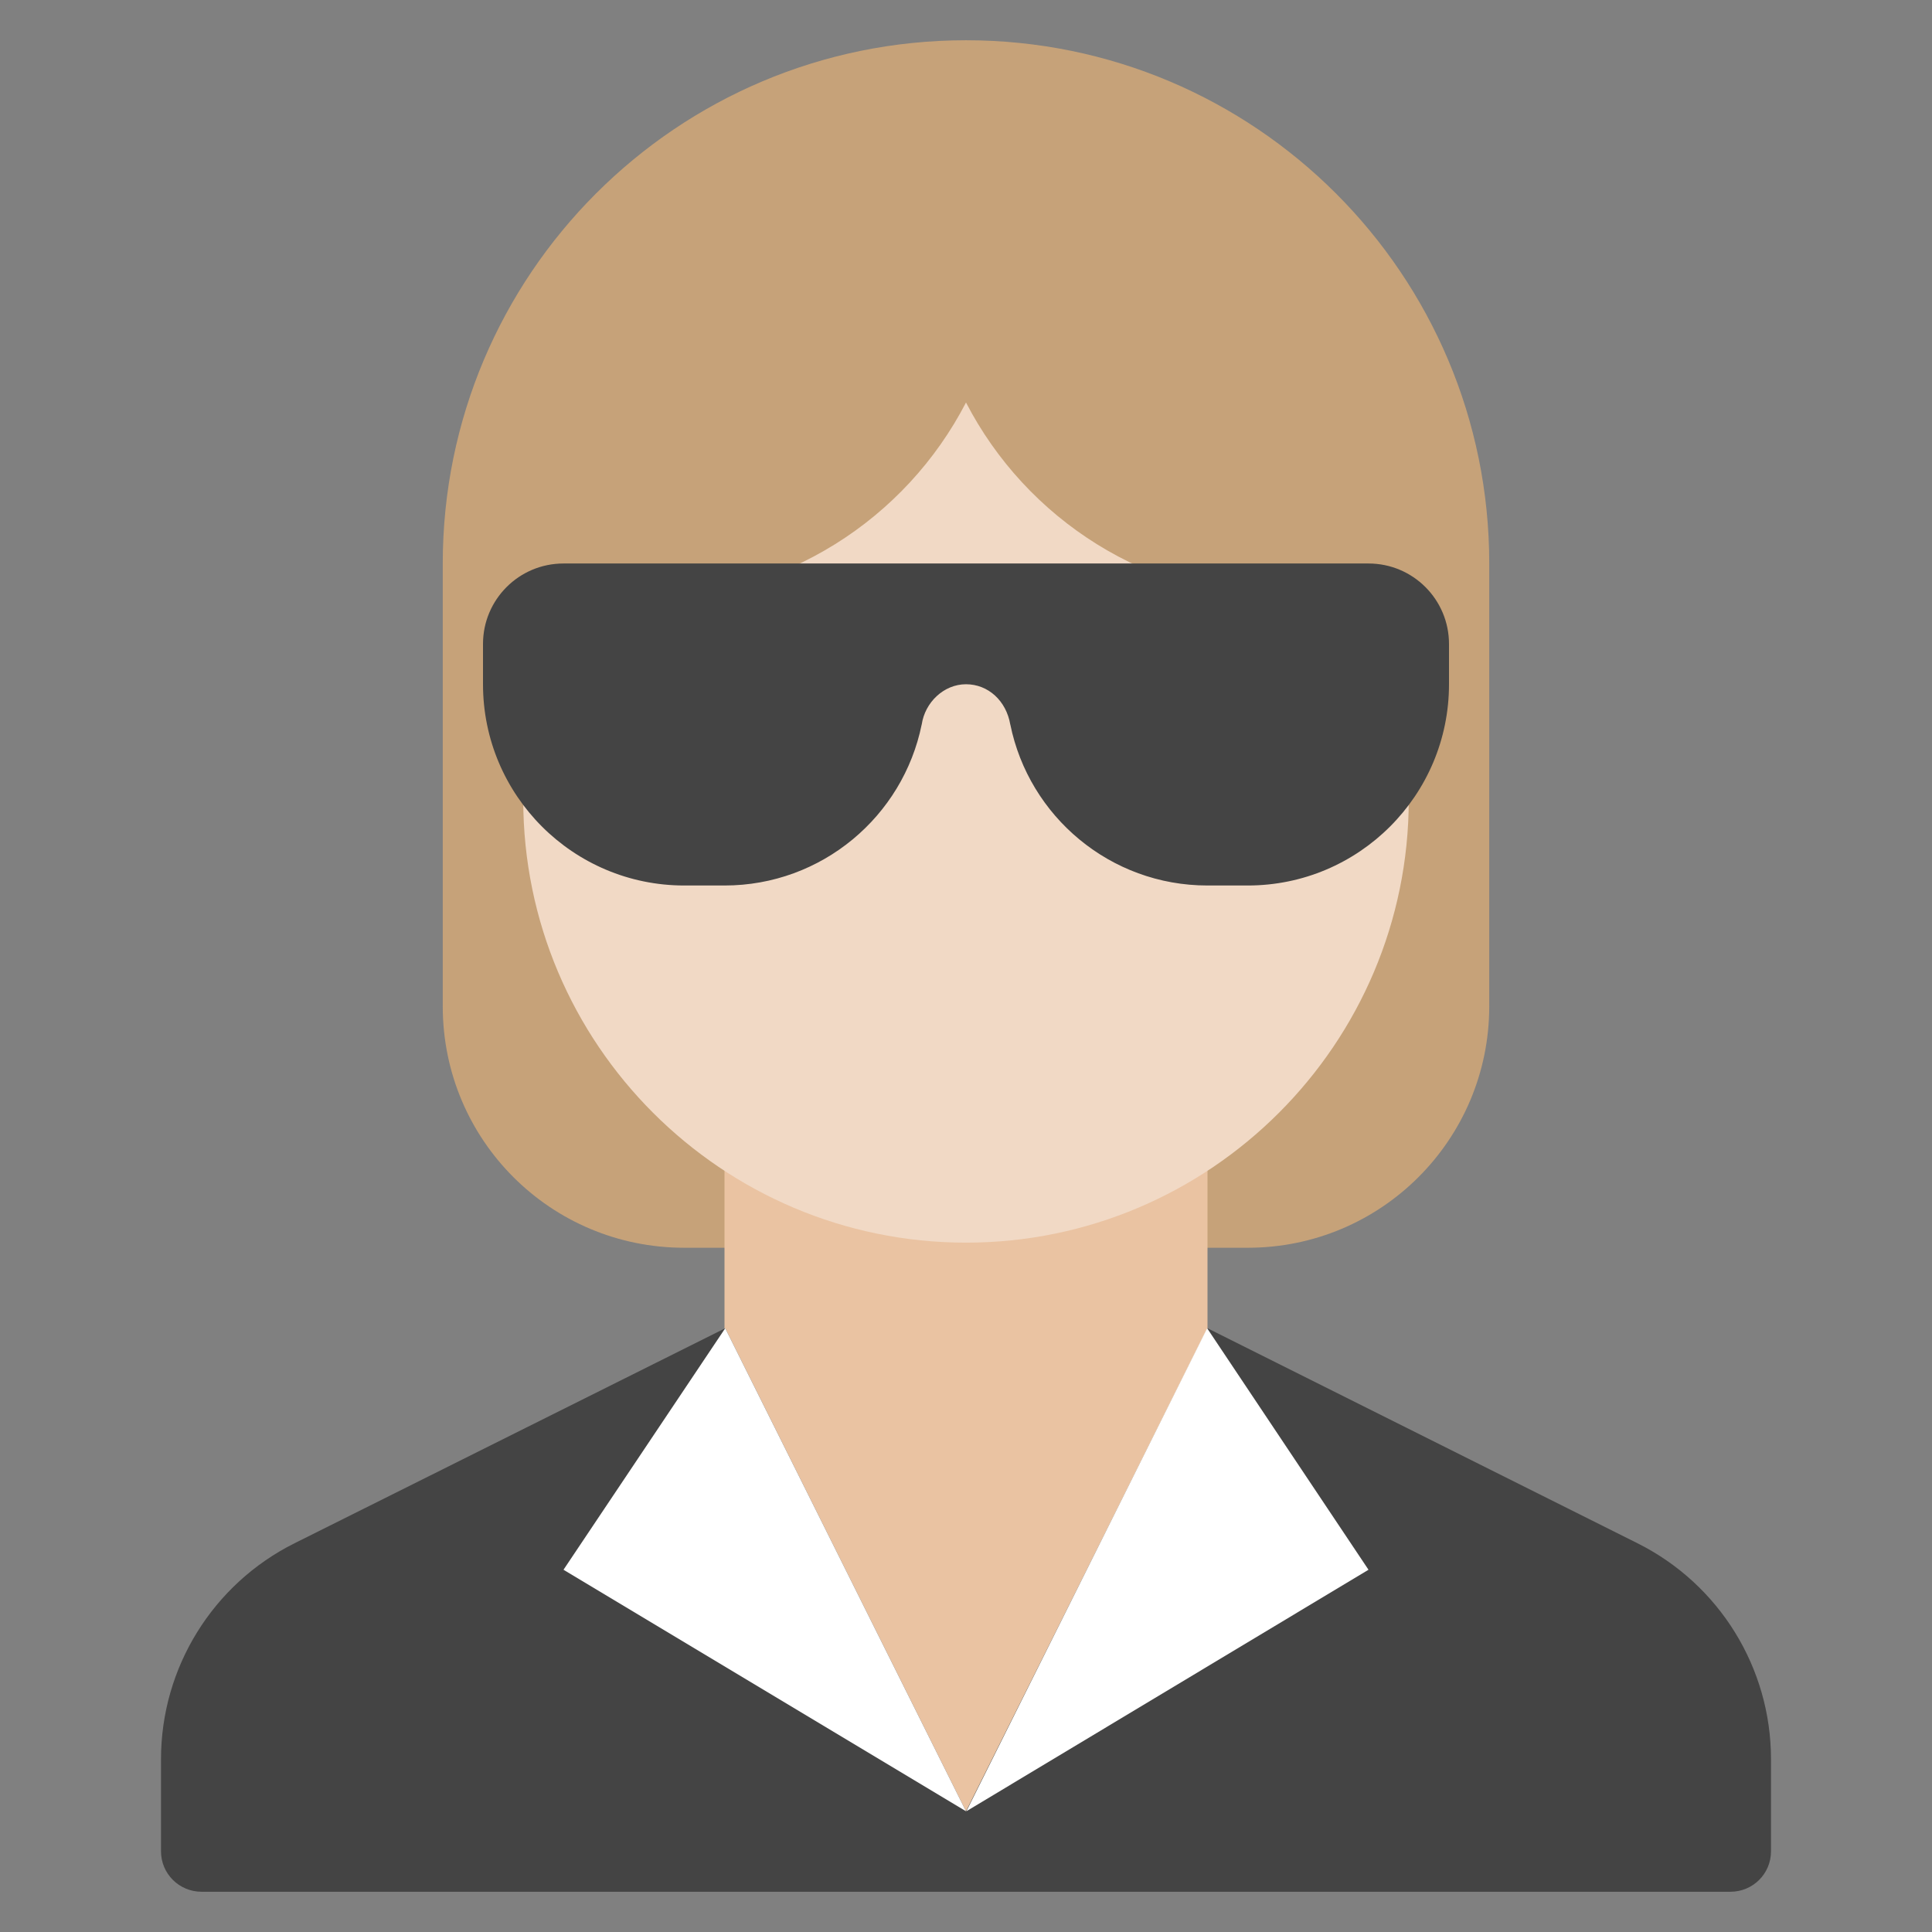 <svg xmlns="http://www.w3.org/2000/svg" viewBox="0 0 48 48" width="48" height="48"><rect x="0" y="0" width="48" height="48" fill="#808080" stroke="none"/><g class="nc-icon-wrapper"><path fill-rule="evenodd" clip-rule="evenodd" fill="#C6A279" d="M16.998,31C13.685,31,11,28.325,11,25V14 c0-7.18,5.82-13,13-13s13,5.82,13,13v11c0,3.316-2.685,6-5.998,6H16.998z"></path> <rect x="18" y="23" fill-rule="evenodd" clip-rule="evenodd" fill="#EAC3A2" width="12" height="22"></rect> <path fill-rule="evenodd" clip-rule="evenodd" fill="#444444" d="M40.683,38.342L30,33l-6,12l-5.982-12 L7.317,38.342C5.284,39.358,4,41.436,4,43.708v2.286C4,46.55,4.449,47,5.009,47h37.982 C43.548,47,44,46.556,44,45.994v-2.286C44,41.436,42.716,39.358,40.683,38.342z"></path> <polygon fill-rule="evenodd" clip-rule="evenodd" fill="#FFFFFF" points="18.018,33 14,39 24,45 "></polygon> <polygon fill-rule="evenodd" clip-rule="evenodd" fill="#FFFFFF" points="29.991,33 34,39 24.009,45 "></polygon> <path fill-rule="evenodd" clip-rule="evenodd" fill="#F1D9C5" d="M13,17.873v2c0,6.065,4.935,11,11,11 s11-4.935,11-11v-2c0-1.657-1.343-3-3-3c-3.483,0-6.504-1.978-8-4.873 c-1.496,2.894-4.517,4.873-8,4.873C14.343,14.873,13,16.216,13,17.873z"></path> <path fill-rule="evenodd" clip-rule="evenodd" fill="#444444" d="M36,16v1c0,2.761-2.239,5-5,5h-1 c-2.419,0-4.436-1.718-4.899-4h-0.001C25,17.412,24.552,17,24,17s-1.02,0.451-1.1,1 h-0.001C22.436,20.282,20.419,22,18,22h-1c-2.761,0-5-2.239-5-5v-1c0-1.105,0.895-2,2-2h20 C35.105,14,36,14.895,36,16z"></path></g></svg>